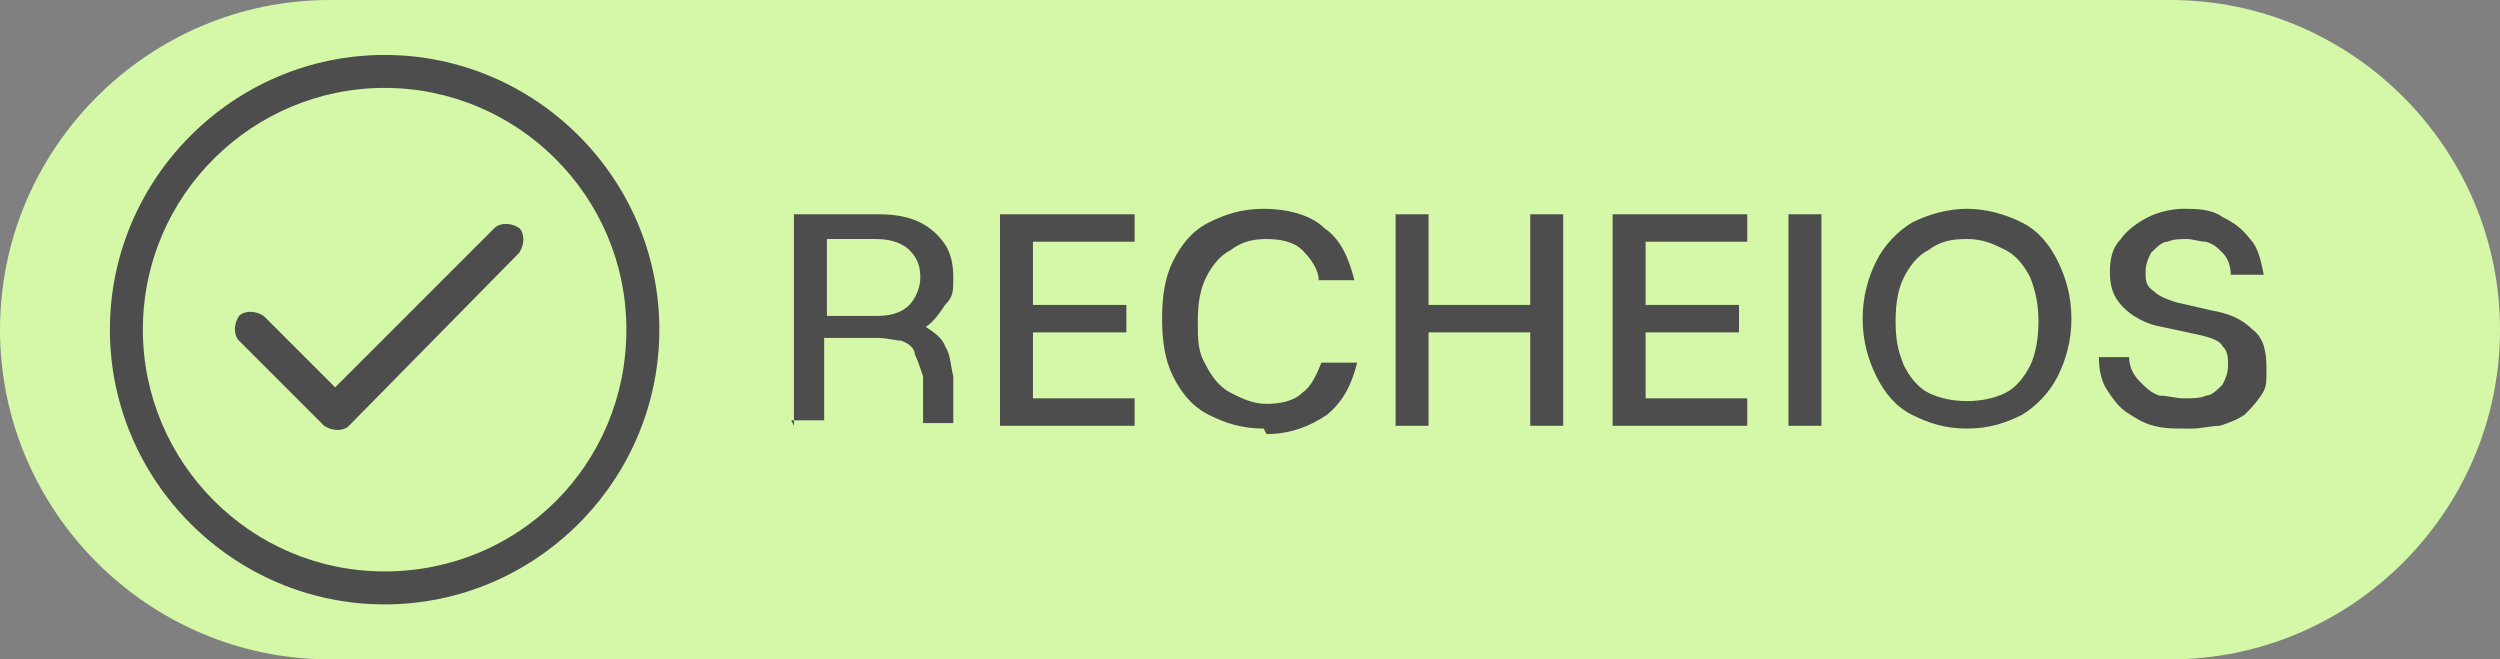 <svg xmlns="http://www.w3.org/2000/svg" id="Layer_1" viewBox="0 0 91 24"><rect x="0" y="0" width="91" height="24" fill="#808080" stroke="none"/><defs><style> .st0 { fill: #d4f8a8; } .st1 { fill: #4d4d4d; } .st2 { fill: none; stroke: #d4f8a8; stroke-width: .8px; } </style></defs><path class="st0" d="M12,0h67c6.6,0,12,5.4,12,12h0c0,6.6-5.4,12-12,12H12C5.4,24,0,18.6,0,12h0C0,5.4,5.4,0,12,0Z"></path><rect class="st2" x="4.4" y="2.4" width="19.2" height="19.2" rx="9.6" ry="9.6"></rect><path class="st1" d="M28.9,15.5v-7.7h3.1c.6,0,1.1.1,1.5.3s.7.5.9.8c.2.3.3.7.3,1.2s0,.7-.3,1c-.2.3-.4.6-.7.8.3.2.6.4.7.7.2.3.2.7.3,1.1v1.7c0,0-1.1,0-1.1,0v-1.7c-.1-.3-.2-.6-.3-.8,0-.2-.2-.4-.5-.5-.2,0-.5-.1-.9-.1h-1.9v3h-1.2ZM30.1,11.5h1.8c.5,0,.9-.1,1.2-.4.2-.2.4-.6.4-1s-.1-.7-.4-1c-.2-.2-.6-.4-1.2-.4h-1.8v2.7ZM36.4,15.5v-7.7h4.9v1h-3.7v2.3h3.4v1h-3.4v2.4h3.7v1h-4.9ZM46,15.6c-.8,0-1.4-.2-2-.5-.6-.3-1-.8-1.3-1.4-.3-.6-.4-1.3-.4-2.1s.1-1.5.4-2.1c.3-.6.7-1.1,1.3-1.4.6-.3,1.2-.5,2-.5s1.7.2,2.2.7c.6.4.9,1.1,1.1,1.9h-1.3c0-.4-.3-.8-.6-1.1-.3-.3-.8-.4-1.3-.4s-.9.1-1.3.4c-.4.2-.7.6-.9,1-.2.4-.3.9-.3,1.6s0,1.1.3,1.6c.2.4.5.8.9,1,.4.2.8.4,1.3.4s1-.1,1.3-.4c.3-.2.5-.6.7-1.1h1.3c-.2.8-.5,1.4-1.1,1.9-.6.4-1.3.7-2.2.7ZM55.7,15.5v-7.7h1.2v7.7h-1.2ZM50.8,15.5v-7.7h1.2v7.7h-1.2ZM51.9,12.1v-1h4.1v1h-4.1ZM58.7,15.5v-7.7h4.9v1h-3.7v2.3h3.4v1h-3.4v2.4h3.7v1h-4.9ZM65.1,15.5v-7.7h1.2v7.7h-1.2ZM71.6,15.6c-.8,0-1.4-.2-2-.5-.6-.3-1-.8-1.3-1.4-.3-.6-.5-1.3-.5-2.1s.2-1.5.5-2.1c.3-.6.8-1.1,1.3-1.4.6-.3,1.3-.5,2-.5s1.4.2,2,.5,1,.8,1.3,1.4c.3.6.5,1.3.5,2.1s-.2,1.5-.5,2.1c-.3.6-.8,1.1-1.3,1.4-.6.3-1.2.5-2,.5ZM71.6,14.6c.5,0,1-.1,1.4-.3.4-.2.7-.6.9-1,.2-.4.3-1,.3-1.6s-.1-1.1-.3-1.6c-.2-.4-.5-.8-.9-1-.4-.2-.8-.4-1.4-.4s-1,.1-1.4.4c-.4.2-.7.6-.9,1-.2.4-.3.9-.3,1.6s.1,1.1.3,1.6c.2.4.5.8.9,1,.4.2.9.3,1.4.3ZM79.5,15.6c-.4,0-.7,0-1.1-.1-.4-.1-.7-.3-1-.5-.3-.2-.5-.5-.7-.8-.2-.3-.3-.7-.3-1.2h1.1c0,.4.2.7.4.9.2.2.4.4.7.5.3,0,.6.1.9.1s.6,0,.8-.1c.2,0,.4-.2.6-.4.1-.2.2-.4.2-.7s0-.5-.2-.7c-.1-.2-.4-.3-.8-.4l-1.4-.3c-.6-.1-1.1-.4-1.4-.7-.4-.4-.5-.8-.5-1.3s.1-.9.4-1.2c.2-.3.6-.6,1-.8.4-.2.9-.3,1.3-.3s1,0,1.4.3c.4.2.7.4,1,.8.3.3.4.8.5,1.3h-1.2c0-.3-.1-.6-.3-.8-.2-.2-.3-.3-.6-.4-.2,0-.5-.1-.7-.1s-.5,0-.7.1c-.2,0-.4.2-.6.4-.1.2-.2.4-.2.7s0,.5.3.7c.2.2.5.3.8.4l1.3.3c.6.1,1.1.3,1.5.7.4.3.5.8.5,1.4s0,.7-.2,1c-.2.3-.4.5-.6.7-.3.2-.6.3-.9.4-.3,0-.7.1-1,.1Z"></path><path class="st1" d="M14,2c5.5,0,10,4.5,10,10s-4.5,10-10,10-10-4.5-10-10S8.5,2,14,2ZM14,3.2c-4.8,0-8.8,3.9-8.8,8.8,0,4.8,3.9,8.8,8.8,8.8s8.8-3.9,8.8-8.8S18.8,3.2,14,3.2ZM18,8.3c.2-.2.6-.2.9,0,.2.2.2.6,0,.9l-6.2,6.3s0,0,0,0c-.2.2-.6.2-.9,0l-3.1-3.1c-.2-.2-.2-.6,0-.9.2-.2.6-.2.9,0l2.6,2.6,5.9-5.9Z"></path></svg>